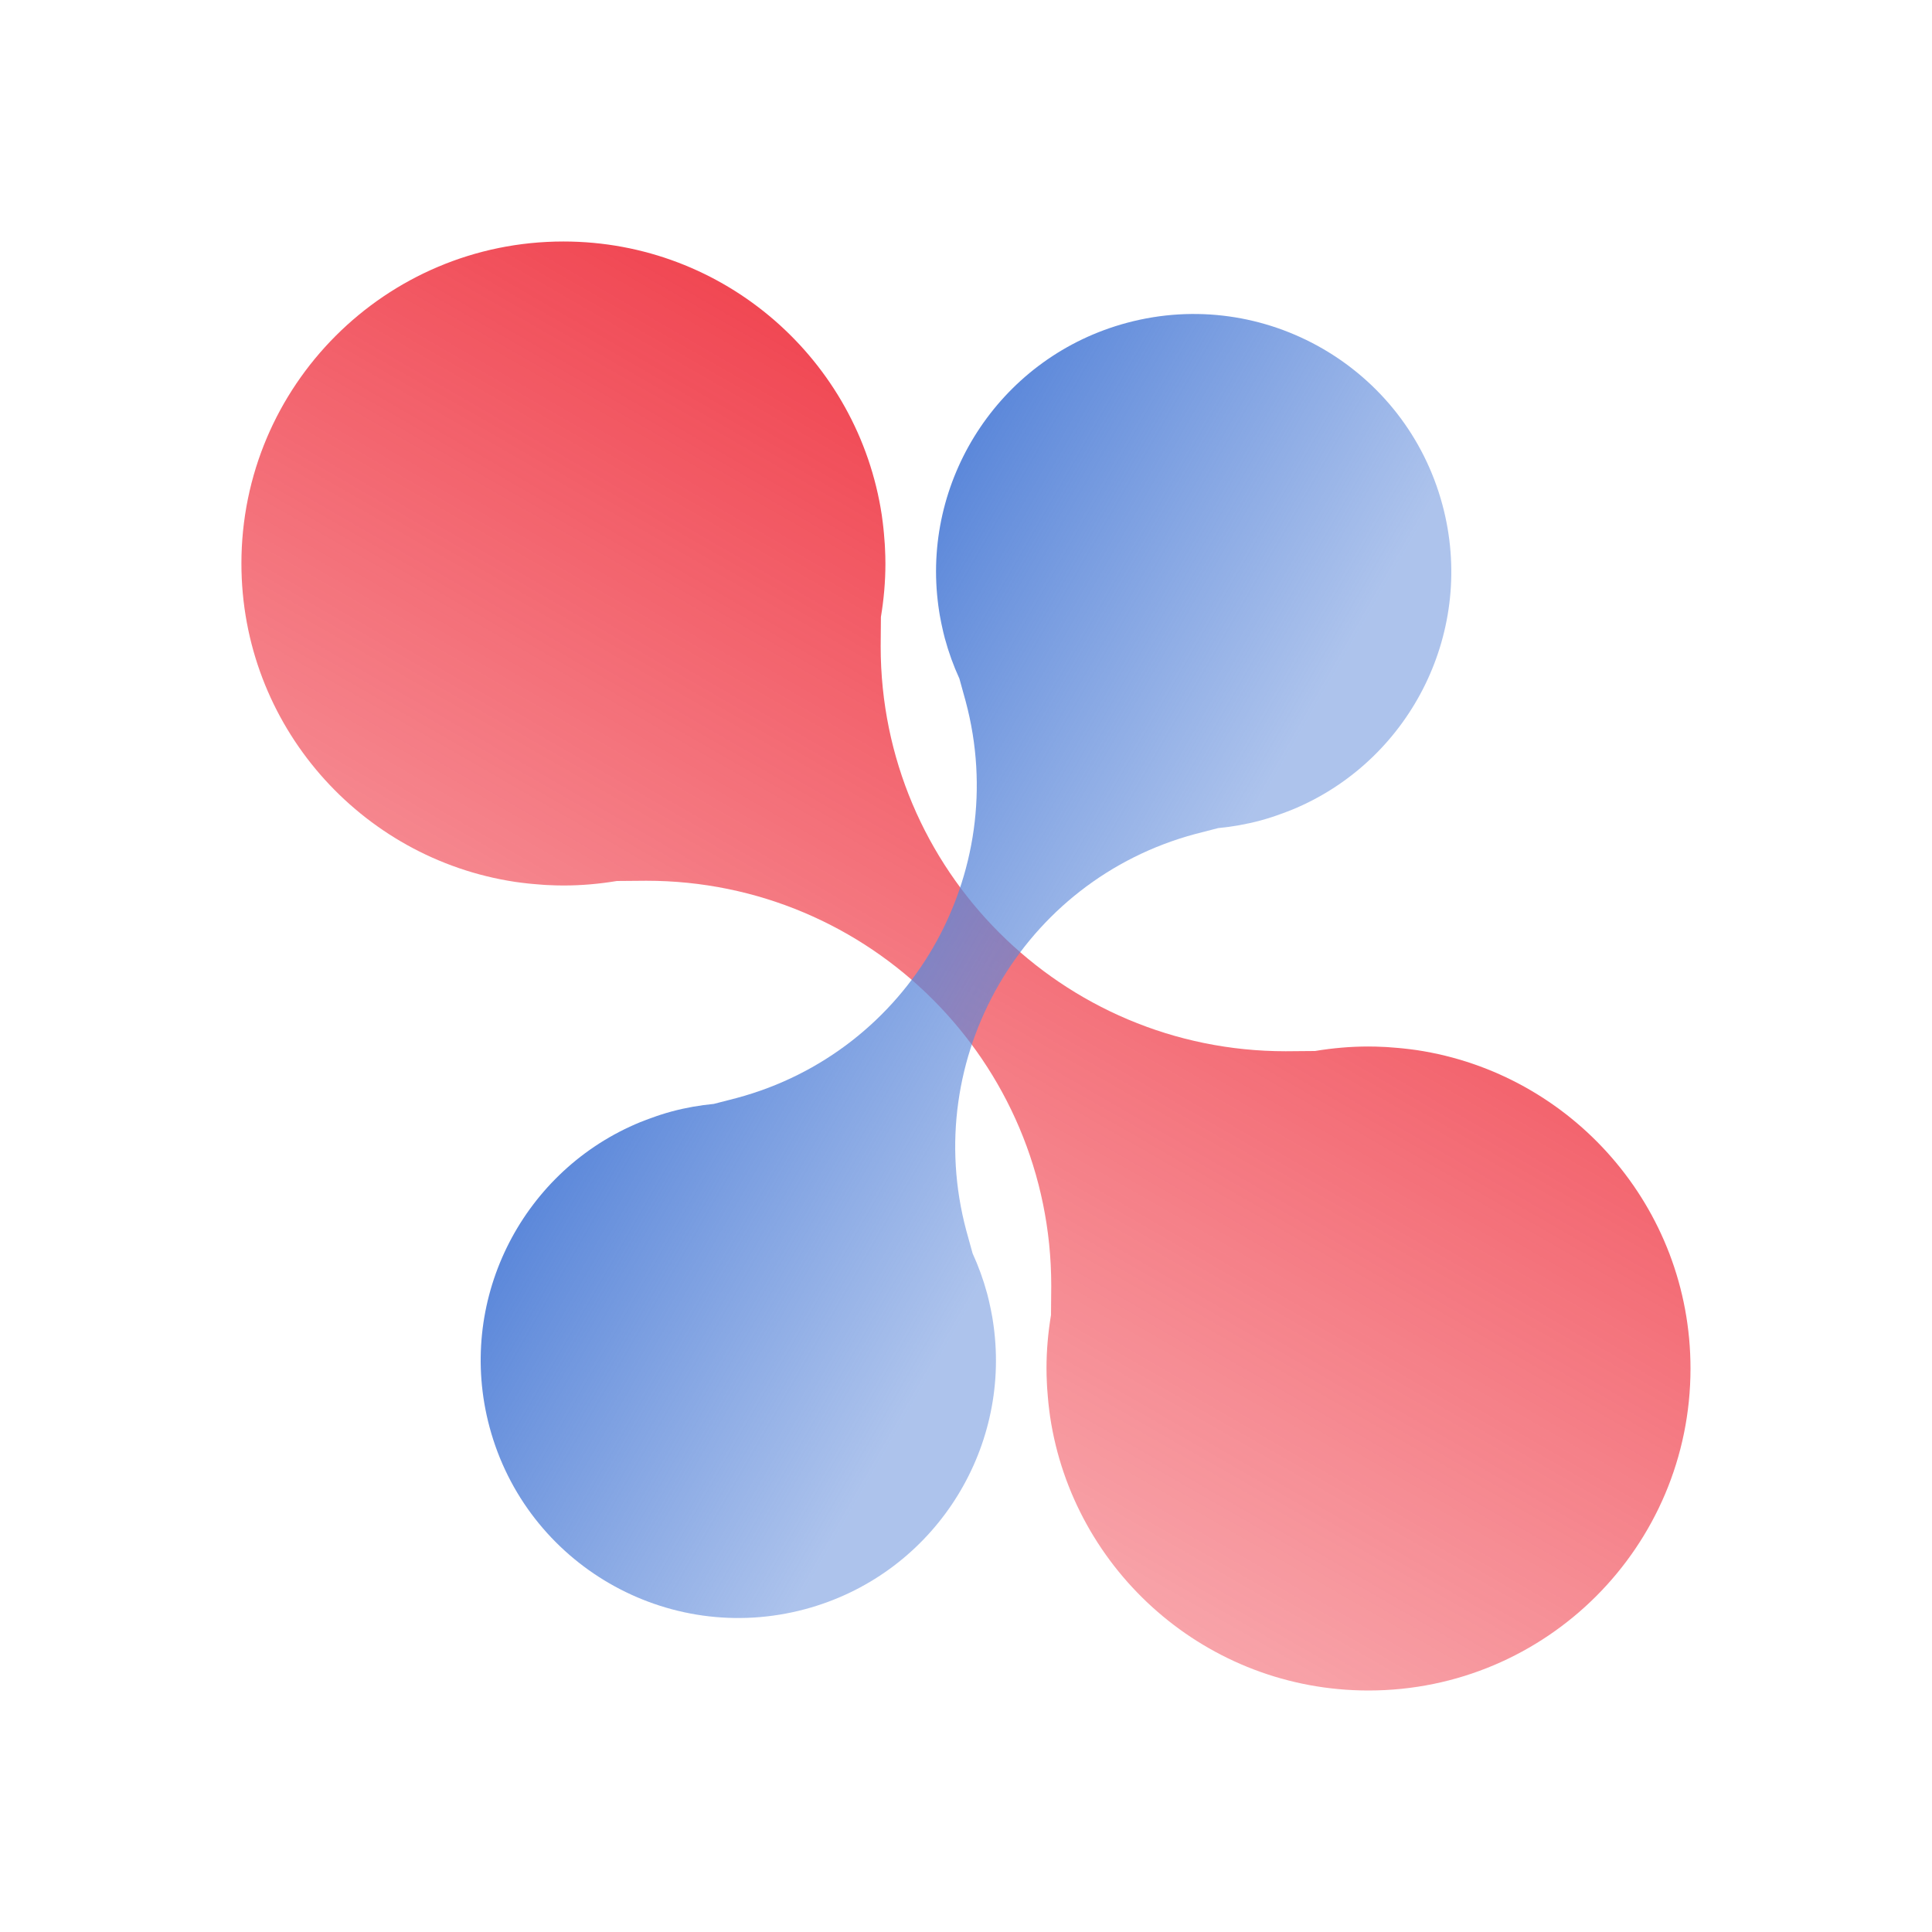 <svg xmlns="http://www.w3.org/2000/svg" xmlns:xlink="http://www.w3.org/1999/xlink" viewBox="0 0 240 240"><defs><style>      .cls-1 {        fill: none;      }      .cls-1, .cls-2, .cls-3 {        stroke-width: 0px;      }      .cls-2 {        fill: url(#linear-gradient);        opacity: .9;      }      .cls-3 {        fill: url(#linear-gradient-2);      }    </style><linearGradient id="linear-gradient" x1="90.85" y1="170.5" x2="149.15" y2="69.5" gradientUnits="userSpaceOnUse"><stop offset="0" stop-color="#ef3340" stop-opacity=".5"></stop><stop offset="1" stop-color="#ef3340"></stop></linearGradient><linearGradient id="linear-gradient-2" x1="147.71" y1="136" x2="92.29" y2="104" gradientUnits="userSpaceOnUse"><stop offset=".16" stop-color="#5c88da" stop-opacity=".5"></stop><stop offset="1" stop-color="#5c88da"></stop></linearGradient></defs><g id="Container"><rect class="cls-1" width="240" height="240"></rect></g><g id="Design"><path class="cls-2" d="M210,170c0,22.09-17.91,40-40,40-20.05,0-36.66-14.76-39.55-34h0c-.08-.56-.15-1.12-.21-1.69-.02-.21-.04-.42-.06-.63-.04-.42-.07-.84-.1-1.26-.01-.2-.02-.39-.03-.59-.03-.61-.05-1.22-.05-1.83,0-2.26.2-4.48.56-6.64l.03-3.66c0-27.78-22.52-50.29-50.3-50.29l-3.66.03c-2.16.36-4.38.56-6.64.56-.62,0-1.23-.02-1.83-.05-.2,0-.39-.02-.59-.03-.42-.03-.84-.06-1.26-.1-.21-.02-.42-.04-.63-.06-.57-.06-1.13-.13-1.69-.21h0c-19.24-2.9-34-19.5-34-39.55,0-22.09,17.91-40,40-40,20.05,0,36.66,14.76,39.55,34h0c.08.56.15,1.12.21,1.69.02.21.04.42.06.63.04.42.07.84.1,1.26.01.2.02.39.03.59.03.61.05,1.22.05,1.83,0,2.26-.2,4.48-.56,6.64l-.03,3.66c0,27.78,22.52,50.29,50.3,50.29l3.66-.03c2.16-.36,4.38-.56,6.64-.56.62,0,1.23.02,1.83.05.2,0,.39.02.59.03.42.03.84.06,1.26.1.21.02.42.04.63.06.57.06,1.13.13,1.69.21h0c19.24,2.9,34,19.5,34,39.55Z"></path><path class="cls-3" d="M78.89,139.67h0c.41-.18.83-.35,1.26-.51.16-.06.32-.12.48-.18.32-.12.63-.23.95-.34.15-.05.3-.1.45-.15.46-.15.93-.29,1.41-.42,1.75-.47,3.5-.77,5.24-.94l2.83-.73c21.46-5.75,34.2-27.81,28.45-49.28l-.78-2.82c-.73-1.59-1.34-3.27-1.81-5.01-.13-.48-.24-.95-.34-1.43-.03-.15-.06-.31-.1-.46-.07-.33-.13-.66-.19-.99-.03-.17-.06-.33-.08-.5-.07-.45-.13-.9-.18-1.35h0c-1.75-15.47,8.03-30.31,23.52-34.46,17.07-4.57,34.62,5.56,39.19,22.63,4.15,15.49-3.81,31.38-18.08,37.6h0c-.41.18-.83.35-1.26.51-.16.06-.32.12-.48.18-.32.12-.63.23-.95.34-.15.05-.3.1-.45.15-.46.15-.93.29-1.41.42-1.75.47-3.5.77-5.24.94l-2.83.73c-21.46,5.75-34.2,27.81-28.45,49.28l.78,2.82c.73,1.59,1.34,3.27,1.81,5.01.13.48.24.95.34,1.43.03.15.06.31.1.46.07.33.13.66.19.99.03.17.06.33.08.5.07.45.13.9.18,1.35h0c1.75,15.47-8.03,30.31-23.52,34.46-17.07,4.57-34.62-5.56-39.19-22.63-4.15-15.49,3.81-31.38,18.08-37.6Z"></path></g></svg>
